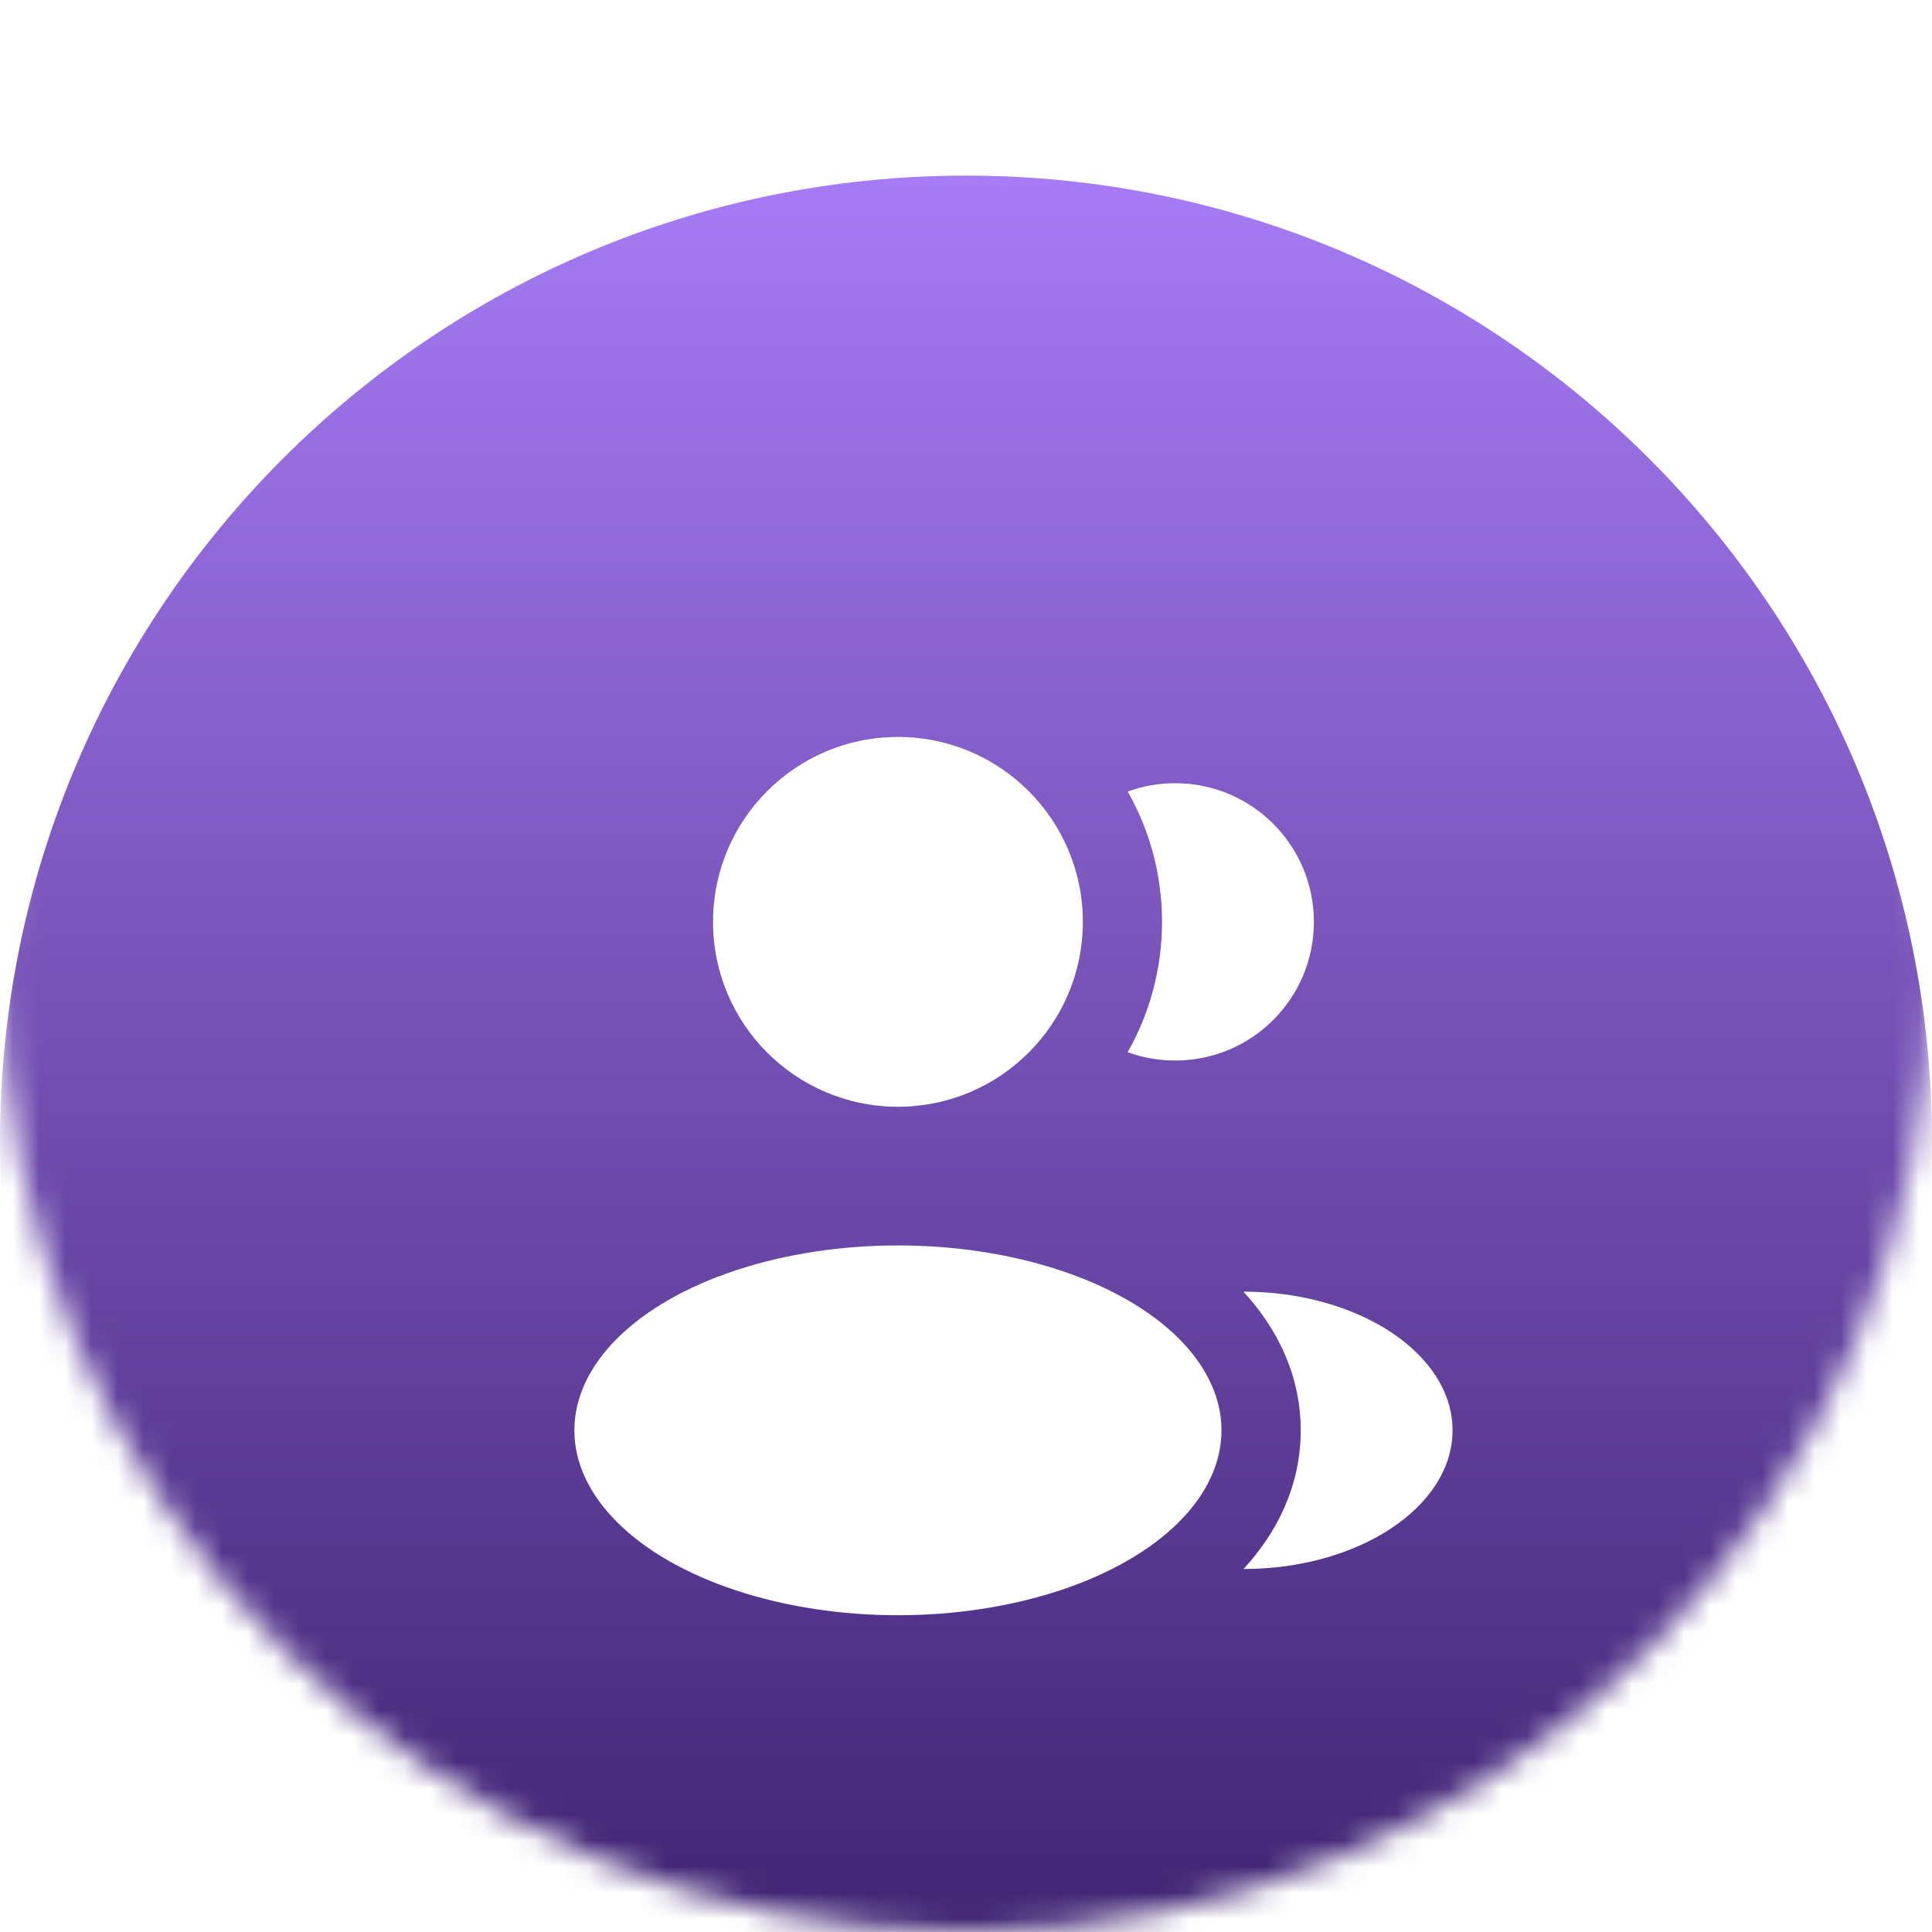 <svg width="74" height="74" viewBox="0 0 74 74" fill="none" xmlns="http://www.w3.org/2000/svg">
<mask id="mask0_39_570" style="mask-type:alpha" maskUnits="userSpaceOnUse" x="0" y="0" width="74" height="74">
<path d="M74 37C74 16.566 57.434 0 37 0C16.566 0 0 16.566 0 37C0 57.434 16.566 74 37 74C57.434 74 74 57.434 74 37Z" fill="#D9D9D9"/>
</mask>
<g mask="url(#mask0_39_570)">
<g filter="url(#filter0_i_39_570)">
<path d="M74 37C74 16.566 57.434 0 37 0C16.566 0 0 16.566 0 37C0 57.434 16.566 74 37 74C57.434 74 74 57.434 74 37Z" fill="url(#paint0_linear_39_570)"/>
</g>
<g filter="url(#filter1_d_39_570)">
<circle cx="34.393" cy="28.582" r="7.082" fill="white"/>
<ellipse cx="34.393" cy="48.058" rx="12.393" ry="7.082" fill="white"/>
<path d="M55.636 48.057C55.636 50.991 52.032 53.369 47.632 53.369C48.928 51.952 49.82 50.173 49.82 48.06C49.82 45.944 48.926 44.164 47.627 42.746C52.028 42.746 55.636 45.124 55.636 48.057Z" fill="white"/>
<path d="M50.325 28.583C50.325 31.516 47.947 33.894 45.013 33.894C44.373 33.894 43.76 33.781 43.192 33.574C44.03 32.101 44.508 30.397 44.508 28.581C44.508 26.767 44.031 25.064 43.194 23.591C43.762 23.384 44.374 23.272 45.013 23.272C47.947 23.272 50.325 25.65 50.325 28.583Z" fill="white"/>
</g>
</g>
<defs>
<filter id="filter0_i_39_570" x="0" y="0" width="74" height="80.727" filterUnits="userSpaceOnUse" color-interpolation-filters="sRGB">
<feFlood flood-opacity="0" result="BackgroundImageFix"/>
<feBlend mode="normal" in="SourceGraphic" in2="BackgroundImageFix" result="shape"/>
<feColorMatrix in="SourceAlpha" type="matrix" values="0 0 0 0 0 0 0 0 0 0 0 0 0 0 0 0 0 0 127 0" result="hardAlpha"/>
<feOffset dy="6.727"/>
<feGaussianBlur stdDeviation="3.364"/>
<feComposite in2="hardAlpha" operator="arithmetic" k2="-1" k3="1"/>
<feColorMatrix type="matrix" values="0 0 0 0 1 0 0 0 0 1 0 0 0 0 1 0 0 0 0.15 0"/>
<feBlend mode="normal" in2="shape" result="effect1_innerShadow_39_570"/>
</filter>
<filter id="filter1_d_39_570" x="15.273" y="21.5" width="47.09" height="47.095" filterUnits="userSpaceOnUse" color-interpolation-filters="sRGB">
<feFlood flood-opacity="0" result="BackgroundImageFix"/>
<feColorMatrix in="SourceAlpha" type="matrix" values="0 0 0 0 0 0 0 0 0 0 0 0 0 0 0 0 0 0 127 0" result="hardAlpha"/>
<feOffset dy="6.727"/>
<feGaussianBlur stdDeviation="3.364"/>
<feComposite in2="hardAlpha" operator="out"/>
<feColorMatrix type="matrix" values="0 0 0 0 0 0 0 0 0 0 0 0 0 0 0 0 0 0 0.25 0"/>
<feBlend mode="normal" in2="BackgroundImageFix" result="effect1_dropShadow_39_570"/>
<feBlend mode="normal" in="SourceGraphic" in2="effect1_dropShadow_39_570" result="shape"/>
</filter>
<linearGradient id="paint0_linear_39_570" x1="37" y1="0" x2="37" y2="74" gradientUnits="userSpaceOnUse">
<stop stop-color="#A67BF4"/>
<stop offset="1" stop-color="#361C66"/>
</linearGradient>
</defs>
</svg>
